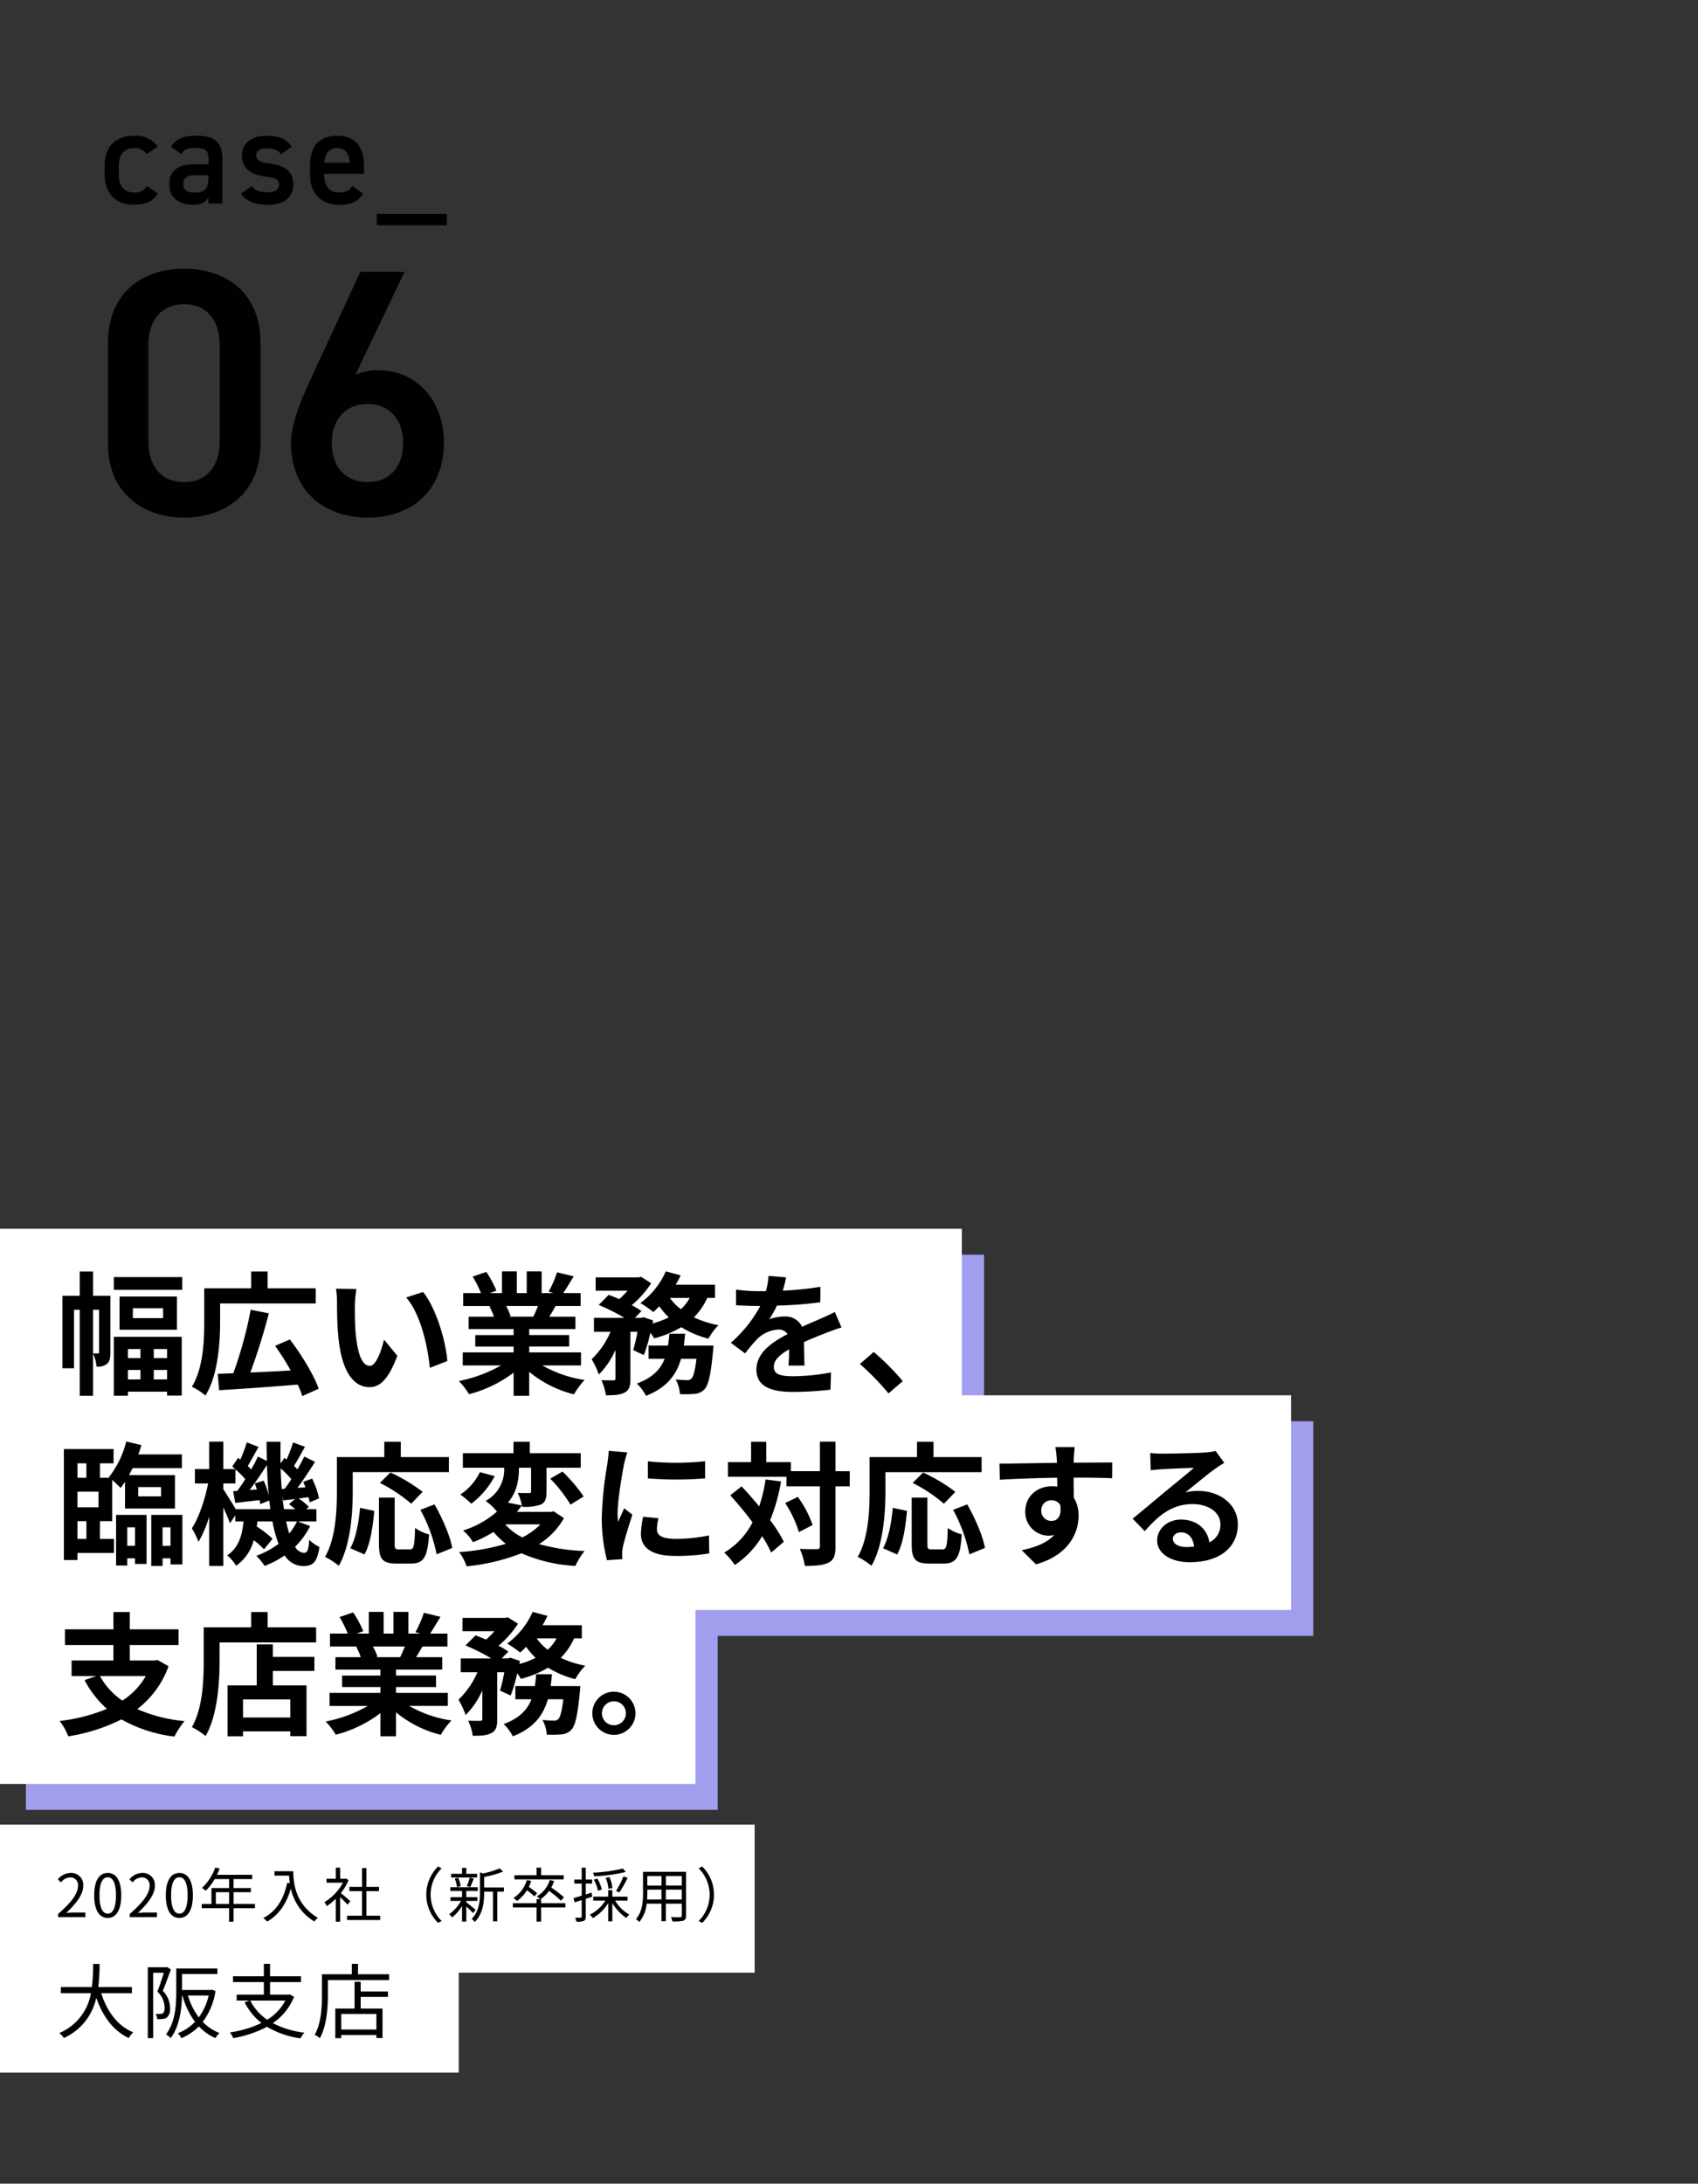 <svg xmlns="http://www.w3.org/2000/svg" width="459" height="590" viewBox="0 0 459 590">
  <rect x="0" y="0" width="459" height="590" fill="#333333" stroke="none"/>
  <g id="case06" transform="translate(9410 20417)">
    <path id="パス_7125" data-name="パス 7125" d="M45.41-19.19V-46.36C45.41-60.23,35.72-66.4,24.8-66.4S4.18-60.23,4.18-46.265V-19.19C4.18-5.605,13.87.855,24.8.855S45.41-5.605,45.41-19.19Zm-11.02-26.5v25.84c0,7.03-3.7,11.115-9.595,11.115-5.985,0-9.69-4.085-9.69-11.115v-25.84c0-7.03,3.7-11.115,9.69-11.115C30.685-56.81,34.39-52.725,34.39-45.695ZM84.36-65.55H72.39l-13.4,28.975c-2.945,6.46-5.32,12.35-5.32,17.2C53.675-6.27,62.7.855,74.385.855,86.165.855,95-6.365,95-19.57c0-11.115-7.41-19.38-17.67-19.38a14.233,14.233,0,0,0-6.27,1.235ZM64.695-19.285c0-6.27,3.61-10.545,9.69-10.545,5.985,0,9.595,4.275,9.595,10.545,0,6.365-3.61,10.545-9.595,10.545C68.305-8.74,64.695-12.92,64.695-19.285Z" transform="translate(-9385 -20278)" fill="rgba(0,0,0,0.98)"/>
    <rect id="長方形_1993" data-name="長方形 1993" width="204" height="40" transform="translate(-9410 -19924)" fill="#fff"/>
    <rect id="長方形_1996" data-name="長方形 1996" width="124" height="37" transform="translate(-9410 -19894)" fill="#fff"/>
    <path id="パス_7121" data-name="パス 7121" d="M.7,0H8.08V-1.264H4.832c-.592,0-1.312.064-1.92.112C5.664-3.76,7.5-6.144,7.5-8.48A3.218,3.218,0,0,0,4.1-11.952,4.486,4.486,0,0,0,.64-10.224l.848.832a3.284,3.284,0,0,1,2.432-1.36,2.062,2.062,0,0,1,2.16,2.32C6.08-6.416,4.384-4.08.7-.864ZM14.128.208c2.224,0,3.648-2.032,3.648-6.112,0-4.064-1.424-6.048-3.648-6.048-2.24,0-3.664,1.968-3.664,6.048S11.888.208,14.128.208Zm0-1.168c-1.344,0-2.24-1.488-2.24-4.944,0-3.424.9-4.88,2.24-4.88,1.328,0,2.224,1.456,2.224,4.88C16.352-2.448,15.456-.96,14.128-.96ZM20.064,0H27.44V-1.264H24.192c-.592,0-1.312.064-1.92.112,2.752-2.608,4.592-4.992,4.592-7.328a3.218,3.218,0,0,0-3.408-3.472A4.486,4.486,0,0,0,20-10.224l.848.832a3.284,3.284,0,0,1,2.432-1.36,2.062,2.062,0,0,1,2.16,2.32c0,2.016-1.7,4.352-5.376,7.568ZM33.488.208c2.224,0,3.648-2.032,3.648-6.112,0-4.064-1.424-6.048-3.648-6.048-2.24,0-3.664,1.968-3.664,6.048S31.248.208,33.488.208Zm0-1.168c-1.344,0-2.24-1.488-2.24-4.944,0-3.424.9-4.88,2.24-4.88,1.328,0,2.224,1.456,2.224,4.88C35.712-2.448,34.816-.96,33.488-.96Zm9.856-2.624V-6.752h3.584v3.168Zm10.576,0H48.128V-6.752h4.688v-1.12H48.128V-10.3h5.056v-1.152H43.648c.256-.544.512-1.12.736-1.68l-1.2-.288a13.54,13.54,0,0,1-3.6,5.52,7.364,7.364,0,0,1,1.024.752A14.783,14.783,0,0,0,43.04-10.3h3.888v2.432H42.16v4.288H39.536v1.152h7.392V1.232h1.2V-2.432H53.92Zm5.28-8.832v1.184h3.936c.032.608.1,1.312.208,2.048l-.7-.112C61.664-4.816,59.7-1.6,56.16.24a7.787,7.787,0,0,1,1.072.944c3.184-1.872,5.2-4.784,6.384-8.928a13.807,13.807,0,0,0,6.352,8.912,5.654,5.654,0,0,1,.96-.992c-6.272-3.728-6.64-9.76-6.64-12.592Zm20.5,8.08c-.4-.352-1.808-1.584-2.56-2.176A14.377,14.377,0,0,0,79.216-10l-.672-.448-.208.048H76.944v-2.976H75.776V-10.4H73.264v1.088h4.448A13.879,13.879,0,0,1,72.7-4.064a5.383,5.383,0,0,1,.624,1.072,15.108,15.108,0,0,0,2.448-2V1.216h1.168V-5.408c.72.672,1.6,1.568,2.016,2.032ZM84.048-.4V-7.04h3.408V-8.192H84.048v-5.072H82.864v5.072H79.44V-7.04h3.424V-.4H78.816V.768h8.96V-.4ZM100.24-6.08a10.63,10.63,0,0,0,3.184,7.616l.96-.5a10.012,10.012,0,0,1-2.976-7.12,10.012,10.012,0,0,1,2.976-7.12l-.96-.5A10.63,10.63,0,0,0,100.24-6.08Zm13.728-5.632h-2.912v-1.616H109.9v1.616H106.96v.992h7.008Zm-1.84,3.552a23.625,23.625,0,0,0,.928-2.272l-1.088-.256a13.254,13.254,0,0,1-.8,2.32Zm-2.592-.224a8.848,8.848,0,0,0-.688-2.272l-.928.24a9.212,9.212,0,0,1,.624,2.3Zm4.048,6.416c-.368-.336-1.92-1.6-2.528-2.048V-4.4h2.976V-5.408h-2.976v-1.68h3.1V-8.1h-7.424v1.008H109.9v1.68h-3.12V-4.4h2.864a11.218,11.218,0,0,1-3.216,3.6,5.127,5.127,0,0,1,.8.864A12.855,12.855,0,0,0,109.9-3.008V1.184h1.152V-2.88a24.718,24.718,0,0,1,1.824,1.792Zm7.632-6.064h-5.344V-10.88a26.443,26.443,0,0,0,5.136-1.44l-.96-.88a21.633,21.633,0,0,1-4.448,1.376l-.864-.272v5.568c0,2.24-.224,5.008-2.256,6.992a3,3,0,0,1,.848.832c2.24-2.224,2.544-5.424,2.544-7.808v-.4h2.384V1.12h1.168V-6.912h1.792Zm16.16-3.3h-6.112v-2.048h-1.216v2.048h-5.984v1.12h13.312Zm-7.184,4.88a19.678,19.678,0,0,0-2.24-1.728,10.341,10.341,0,0,0,.656-1.616l-1.2-.256a8.535,8.535,0,0,1-3.6,4.864,9.869,9.869,0,0,1,.96.816,10.037,10.037,0,0,0,2.688-2.912,18.891,18.891,0,0,1,2,1.664Zm7.632,2.672h-6.56v-1.1h-.128A9.406,9.406,0,0,0,133.424-7.1a26.242,26.242,0,0,1,3.184,2.64l.864-.9a31.589,31.589,0,0,0-3.456-2.656,9.945,9.945,0,0,0,.784-1.776l-1.2-.24a7.56,7.56,0,0,1-3.5,4.4,5.487,5.487,0,0,1,.88.752h-.928v1.1h-6.416V-2.64h6.416V1.2h1.216V-2.64h6.56Zm15.536-9.36a43.115,43.115,0,0,1-8.064,1.12,3.63,3.63,0,0,1,.3.976,43.845,43.845,0,0,0,8.576-1.184ZM152.432-6.7a31.4,31.4,0,0,0,2.224-3.92l-1.12-.416a25.478,25.478,0,0,1-2.016,3.952Zm-1.888-1.2a9.5,9.5,0,0,0-.8-2.928l-1.024.192a9.32,9.32,0,0,1,.752,2.992Zm-2.864.432a10.64,10.64,0,0,0-1.216-2.96l-.944.272a11.277,11.277,0,0,1,1.136,3.024Zm-2.592,1.92-.16-1.1c-.528.176-1.056.352-1.584.512V-9.088h1.712v-1.088h-1.712v-3.2h-1.1v3.2h-2v1.088h2v3.28c-.832.256-1.6.5-2.208.656l.3,1.152,1.9-.624V-.16c0,.24-.08.288-.272.288-.192.016-.816.016-1.5,0a4.753,4.753,0,0,1,.352,1.088,5.016,5.016,0,0,0,1.984-.208c.4-.192.544-.512.544-1.168V-4.976Zm9.536,1.072V-5.552h-4.1v-1.76h-1.12v1.76H145.36V-4.48h3.28a10.354,10.354,0,0,1-4.208,3.808,3.821,3.821,0,0,1,.816.928,11.866,11.866,0,0,0,4.16-4.064V1.12h1.12V-3.824A12.578,12.578,0,0,0,154.3.208a4.326,4.326,0,0,1,.8-.9A10.705,10.705,0,0,1,151.28-4.48Zm10.368-.3V-7.44h4.3v2.656Zm-5.072,0c.048-.592.064-1.184.064-1.712V-7.44h3.824v2.656Zm3.888-6.336v2.56h-3.824v-2.56ZM169.3-8.56h-4.3v-2.56h4.3Zm1.168-3.7H158.816V-6.5c0,2.224-.16,5.04-1.92,7.024a3.882,3.882,0,0,1,.912.784,9.187,9.187,0,0,0,2-4.96h4v4.72h1.184v-4.72h4.3V-.4c0,.3-.112.4-.432.416-.288,0-1.376.016-2.5-.032a4.7,4.7,0,0,1,.4,1.152,10.44,10.44,0,0,0,2.976-.192c.512-.208.72-.56.72-1.328ZM178-6.08a10.63,10.63,0,0,0-3.184-7.616l-.96.5a10.012,10.012,0,0,1,2.976,7.12,10.012,10.012,0,0,1-2.976,7.12l.96.5A10.63,10.63,0,0,0,178-6.08Z" transform="translate(-9395 -19899)"/>
    <path id="パス_7122" data-name="パス 7122" d="M20.658-10.45v-1.672H11.572a51.083,51.083,0,0,0,.352-6.248h-1.76a46.859,46.859,0,0,1-.33,6.248H1.452v1.672H9.57A14.282,14.282,0,0,1,1.012.308,4.719,4.719,0,0,1,2.244,1.65,15.4,15.4,0,0,0,11.022-9.24C12.76-4.246,15.554-.352,19.778,1.65A8.414,8.414,0,0,1,21.01.11C16.764-1.628,13.9-5.61,12.364-10.45Zm9.482-7.084-.264.066H24.948V1.672H26.4V-15.972h2.882c-.462,1.5-1.1,3.454-1.738,5.06A6.2,6.2,0,0,1,29.5-6.556a1.94,1.94,0,0,1-.44,1.5,1.332,1.332,0,0,1-.7.176,6.337,6.337,0,0,1-1.276-.022A3.312,3.312,0,0,1,27.5-3.454,10.671,10.671,0,0,0,28.974-3.5a2.367,2.367,0,0,0,1.144-.4A3.008,3.008,0,0,0,30.976-6.4a6.8,6.8,0,0,0-1.958-4.708c.726-1.738,1.518-3.982,2.178-5.786ZM41.4-9.834a15.98,15.98,0,0,1-2.662,5.9,17.841,17.841,0,0,1-2.926-5.9Zm.814-1.562-.264.066H34.21v-4.312h9.548v-1.5H32.648v6.292c0,3.5-.22,8.184-2.772,11.506A6.317,6.317,0,0,1,31.13,1.672c2.442-3.212,2.992-7.92,3.08-11.506h.11a21.094,21.094,0,0,0,3.388,7.106A12.267,12.267,0,0,1,33.066.352a5.207,5.207,0,0,1,.968,1.342,14.6,14.6,0,0,0,4.73-3.19A13.434,13.434,0,0,0,43.23,1.672,5.453,5.453,0,0,1,44.33.308,12.988,12.988,0,0,1,39.8-2.706a18.327,18.327,0,0,0,3.454-8.382ZM62.128-8.47A13.191,13.191,0,0,1,57.222-3.3a13.764,13.764,0,0,1-4.576-5.17Zm1.232-1.672-.308.066h-5.06v-3.388h8.382v-1.584H57.992v-3.344H56.32v3.344H47.982v1.584H56.32v3.388H48.972V-8.47h3.476l-1.32.462A16.145,16.145,0,0,0,55.682-2.42,29.289,29.289,0,0,1,47.146.132a5.685,5.685,0,0,1,.88,1.54,29.784,29.784,0,0,0,9.13-3.058,24.087,24.087,0,0,0,9.086,3.124A6.1,6.1,0,0,1,67.276.2,24.807,24.807,0,0,1,58.74-2.376,15.546,15.546,0,0,0,64.482-9.46Zm23.386,9.5h-9.5V-4.862h9.5ZM82.5-13.552H80.85v7.238H75.636V1.694h1.606V.836h9.5V1.65H88.4V-6.314H82.5V-9.46h7.37v-1.474H82.5Zm-.726-2.024v-2.816H80.1v2.816H72.028V-9.9c0,3.124-.176,7.524-1.958,10.67a6.091,6.091,0,0,1,1.386.924c1.87-3.322,2.178-8.25,2.178-11.594v-4.114H90.178v-1.562Z" transform="translate(-9395 -19868)"/>
    <path id="パス_7124" data-name="パス 7124" d="M12.708-4.752a3.636,3.636,0,0,1-3.42,1.764c-3.168,0-4.176-2.2-4.176-5V-10.08c0-3.1,1.368-4.9,4.176-4.9a3.971,3.971,0,0,1,3.384,1.62l2.952-2.052A7.185,7.185,0,0,0,9.36-18.324c-5.148,0-8.064,2.88-8.064,8.064v2.448c0,4.9,2.88,8.136,7.92,8.136,3.1,0,5.22-.936,6.408-3.06Zm6.048-.54c0,3.6,2.448,5.616,6.408,5.616,2.2,0,3.312-.576,4.176-1.98V0h3.78V-12.1c0-4.788-2.484-6.228-7.092-6.228-3.564,0-5.508.864-6.8,2.988L22-13.392c.864-1.4,1.836-1.62,3.78-1.62,2.7,0,3.564.612,3.564,2.88v1.512H25.452C21.6-10.62,18.756-9.144,18.756-5.292ZM29.34-6.8c0,3.132-1.4,3.852-3.744,3.852-1.836,0-3.06-.684-3.06-2.34,0-1.584.936-2.376,3.2-2.376h3.6Zm22.5-8.532c-1.4-2.232-3.744-2.988-6.7-2.988-4.392,0-6.732,2.16-6.732,5.364,0,3.78,2.88,5.22,6.3,5.652,2.808.36,3.744.792,3.744,2.268,0,1.26-1.152,1.98-3.132,1.98-2.376,0-3.456-.576-4.284-1.692L38.124-2.664C39.6-.684,41.688.324,45.36.324c4.644,0,6.912-2.16,6.912-5.472,0-3.816-2.592-5.22-6.588-5.688-2.088-.252-3.42-.72-3.42-2.232,0-1.3,1.188-1.836,2.808-1.836,2.16,0,3.06.5,3.924,1.62ZM68.256-4.752c-.72,1.116-1.584,1.764-3.708,1.764-2.844,0-3.924-2.2-3.924-5v-.072H71.388v-1.98c0-5.328-2.34-8.28-7.272-8.28-4.716,0-7.308,2.772-7.308,8.064v2.448c0,4.788,2.736,8.136,7.884,8.136,3.168,0,5.184-.864,6.444-3.06Zm-4.14-10.224c2.2,0,3.276,1.332,3.42,3.96H60.66C60.84-13.464,61.884-14.976,64.116-14.976ZM74.844,2.808v3.06H93.78V2.808Z" transform="translate(-9383 -20362)"/>
    <rect id="長方形_1989" data-name="長方形 1989" width="187" height="64" transform="translate(-9403 -19992)" fill="#a19eee"/>
    <rect id="長方形_1990" data-name="長方形 1990" width="348" height="58" transform="translate(-9403 -20033)" fill="#a19eee"/>
    <rect id="長方形_1981" data-name="長方形 1981" width="259" height="58" transform="translate(-9403 -20078)" fill="#a19eee"/>
    <rect id="長方形_1991" data-name="長方形 1991" width="188" height="64" transform="translate(-9410 -19999)" fill="#fff"/>
    <rect id="長方形_1992" data-name="長方形 1992" width="349" height="58" transform="translate(-9410 -20040)" fill="#fff"/>
    <rect id="長方形_1982" data-name="長方形 1982" width="260" height="58" transform="translate(-9410 -20085)" fill="#fff"/>
    <path id="パス_7123" data-name="パス 7123" d="M10.152-8.316V-20.124h1.62V-8.676c0,.288-.072.36-.252.36ZM14.832-23.9h-4.68v-6.552h-3.6V-23.9H1.872V-4.32H5v-15.8H6.552V3.132h3.6V-8.244a9.717,9.717,0,0,1,.936,3.492,3.938,3.938,0,0,0,2.844-.756c.756-.648.9-1.728.9-3.06ZM22.968-9.5v2.448H19.584V-9.5Zm7.2,2.448h-3.6V-9.5h3.6Zm-3.6,5.76V-3.852h3.6V-1.3Zm-6.984,0V-3.852h3.384V-1.3ZM15.768,3.1h3.816V2.016H30.168V3.06h3.96V-12.816H15.768Zm13.32-20.952H20.916V-20.52h8.172ZM17.316-23.688v8.964H32.832v-8.964Zm-1.548-5.256v3.456h18.5v-3.456ZM44.5-21.816H70.344v-4.1h-13v-4.536H52.884v4.536H40.212v9.072c0,5.076-.252,12.456-3.348,17.532A16.449,16.449,0,0,1,40.536,3.06C43.92-2.376,44.5-11.16,44.5-16.848Zm26.64,23.04c-1.3-3.78-4.68-9.216-7.776-13.32l-4,1.728a67.671,67.671,0,0,1,4.212,6.66c-3.708.216-7.488.4-10.908.54a161.676,161.676,0,0,0,5-15.984l-4.9-.972A110.205,110.205,0,0,1,48.06-2.952c-1.548.036-2.952.108-4.212.144l.4,4.428C49.824,1.3,57.888.72,65.484.108a21.925,21.925,0,0,1,1.224,3.1ZM81.36-25.74l-5.544-.072A21.883,21.883,0,0,1,76.1-22.14c0,2.2.036,6.408.4,9.72C77.508-2.772,80.928.792,84.888.792c2.88,0,5.148-2.2,7.524-8.46l-3.6-4.392C88.128-9.18,86.688-4.968,85-4.968c-2.268,0-3.348-3.564-3.852-8.748-.216-2.592-.252-5.292-.216-7.632A29.126,29.126,0,0,1,81.36-25.74Zm18,.828-4.572,1.476c3.924,4.464,5.832,13.212,6.408,19.008l4.716-1.836C105.516-11.772,102.78-20.772,99.36-24.912Zm31.068,3.78c-.4.972-.828,2.016-1.26,2.88h-6.732l.612-.108a19.34,19.34,0,0,0-1.224-2.772ZM142.056-5.076V-8.6h-14v-1.584h10.8v-3.1h-10.8V-14.9h12.492v-3.348h-7.056c.54-.864,1.116-1.836,1.692-2.88h6.768v-3.492h-4.68c.828-1.26,1.8-2.88,2.808-4.536l-4.5-1.08a29,29,0,0,1-2.268,5.22l1.3.4h-3.2v-5.868h-4.032v5.868H124.7v-5.868h-4v5.868h-3.276l1.764-.648a27.241,27.241,0,0,0-2.736-5.076l-3.672,1.26a32.269,32.269,0,0,1,2.232,4.464H110.2v3.492h7.524l-.432.072a16.178,16.178,0,0,1,1.224,2.808h-6.84V-14.9H123.84v1.62H113.472v3.1H123.84V-8.6H110.088v3.528H120.42A37.822,37.822,0,0,1,109.044-.864,19.968,19.968,0,0,1,111.78,2.7a34.149,34.149,0,0,0,12.06-5.832V3.132h4.212v-6.48a30.729,30.729,0,0,0,12.1,6.084,20.138,20.138,0,0,1,2.88-3.888,32.162,32.162,0,0,1-11.412-3.924Zm27.792-5.364c.144-1.044.252-2.124.36-3.2h-4.284a30.048,30.048,0,0,1-.36,3.2h-5.256v3.564h4.356c-1.116,2.808-3.2,5.112-7.524,6.7a12.109,12.109,0,0,1,2.484,3.312c5.688-2.232,8.244-5.724,9.468-10.008h4.176c-.4,3.348-.864,4.9-1.368,5.364a1.466,1.466,0,0,1-1.152.4,30.488,30.488,0,0,1-3.1-.18,9.44,9.44,0,0,1,1.152,3.96,27.507,27.507,0,0,0,4.032-.072,3.958,3.958,0,0,0,2.628-1.26c1.044-1.152,1.692-3.924,2.268-10.152.072-.5.144-1.62.144-1.62Zm1.584-12.888a10.939,10.939,0,0,1-2.376,3.06,14.117,14.117,0,0,1-2.988-3.06Zm6.84,0v-3.564h-10.62a24.138,24.138,0,0,0,1.332-2.52l-4-1.08a21.461,21.461,0,0,1-6.876,8.568,31.437,31.437,0,0,1,3.492,2.412,21.435,21.435,0,0,0,1.62-1.548,20.354,20.354,0,0,0,2.556,2.988,21.811,21.811,0,0,1-4.392,1.656l.144-.828-2.592-.864-.576.18h-1.728l1.764-1.836a20.147,20.147,0,0,0-2.628-1.584,26.872,26.872,0,0,0,5.256-5.94l-2.736-1.728-.648.144H146.016v3.6h8.64A22.482,22.482,0,0,1,152.388-23c-.972-.432-1.98-.828-2.844-1.152l-2.7,2.736a52.223,52.223,0,0,1,6.948,3.492h-8.244v3.744h4.5a22.62,22.62,0,0,1-5.112,7.416,23.991,23.991,0,0,1,1.944,4.14,21.811,21.811,0,0,0,4.5-6.66v7.7c0,.432-.144.5-.576.54-.468,0-1.908,0-3.24-.036a14.262,14.262,0,0,1,1.224,4.068c2.232,0,3.852-.072,5.076-.756,1.26-.648,1.548-1.8,1.548-3.744V-14.184h1.908a46.927,46.927,0,0,1-1.152,4.968l2.88,1.332a42.024,42.024,0,0,0,1.764-6.012,13.625,13.625,0,0,1,1.008,1.512,28.815,28.815,0,0,0,7.344-3.024,25.93,25.93,0,0,0,7.344,3.1,16.441,16.441,0,0,1,2.7-3.636,28.012,28.012,0,0,1-6.624-2.124,17.684,17.684,0,0,0,3.6-5.256ZM197.5-28.872l-4.752-.4a20.015,20.015,0,0,1-.72,4.14H190.3a46.842,46.842,0,0,1-6.336-.432v4.212c1.98.144,4.608.216,6.084.216h.468a35.33,35.33,0,0,1-7.956,9.936l3.852,2.88a41.449,41.449,0,0,1,3.348-3.96,8.769,8.769,0,0,1,5.616-2.484,2.77,2.77,0,0,1,2.52,1.224c-4.1,2.124-8.424,5-8.424,9.612,0,4.644,4.176,6.012,9.828,6.012a90.056,90.056,0,0,0,10.188-.612l.144-4.644A58.892,58.892,0,0,1,199.4-2.16c-3.528,0-5.22-.54-5.22-2.52,0-1.8,1.44-3.2,4.14-4.752-.036,1.584-.072,3.312-.18,4.392h4.32c-.036-1.656-.108-4.32-.144-6.336,2.2-1.008,4.248-1.8,5.868-2.448,1.224-.468,3.132-1.188,4.284-1.512l-1.8-4.176c-1.332.684-2.592,1.26-4,1.872-1.476.648-2.988,1.26-4.86,2.124a4.875,4.875,0,0,0-4.788-2.772,12.2,12.2,0,0,0-4.068.72,25.137,25.137,0,0,0,2.052-3.672,107.24,107.24,0,0,0,11.736-.9l.036-4.176A91.14,91.14,0,0,1,196.6-25.272,34.446,34.446,0,0,0,197.5-28.872ZM225.18,2.484l3.852-3.312a64.782,64.782,0,0,0-7.848-7.884l-3.744,3.24A70.545,70.545,0,0,1,225.18,2.484ZM5.94,37H8.352v4.788H5.94ZM8.352,21.376v3.888H5.94V21.376Zm3.276,7.668v4.212H5.94V29.044Zm10.728-1.26h6.192V30.3H22.356ZM12.024,37h3.312V25.876c.828.72,1.764,1.62,2.268,2.16.4-.5.792-1.08,1.188-1.656v7.2h13.5V24.544H19.872c.324-.612.648-1.224.972-1.872h13.32V18.964H22.392c.324-.828.576-1.692.828-2.52l-4.1-.972a25.422,25.422,0,0,1-4.68,9.648l.18.144H12.024V21.376H15.7V17.524H2.268V47.512H5.94V45.6H15.8V41.788h-3.78Zm9.468,1.656v5H19.4v-5ZM16.38,48.988H19.4V47.044h2.088v1.512h3.132V35.308H16.38ZM28.944,43.66v-5H31.1v5Zm-3.06-8.352V49.1h3.06V47.044H31.1V48.7h3.2V35.308Zm39.384,1.764a14.877,14.877,0,0,1-2.088,3.276c-.288-.972-.576-2.088-.828-3.276ZM48.708,33.76c-.864-1.512-2.592-4.284-3.348-5.4V26.812h3.276V23A23.233,23.233,0,0,1,51.3,25.66c-.72,1.152-1.476,2.232-2.16,3.168l-1.116.072.576,3.168c2.016-.216,4.248-.5,6.588-.756.072.4.108.756.144,1.08l2.448-.972c.108.792.216,1.584.288,2.34Zm5.148-6.948a16.979,16.979,0,0,1,.576,1.62l-1.944.144c1.548-2.016,3.24-4.536,4.68-6.768.072,2.88.252,5.652.5,8.28a21.459,21.459,0,0,0-1.4-4.032Zm7.308,1.512c-.144-1.8-.252-3.636-.288-5.58a24.34,24.34,0,0,1,2.88,2.916c-.612.936-1.224,1.836-1.8,2.592Zm.612,5.436c-.18-1.08-.324-2.2-.432-3.384l.216,1.008c1.008-.108,2.052-.252,3.168-.36l-1.62,1.4a20.1,20.1,0,0,1,1.728,1.332Zm3.708,3.312h5.04V33.76H67.788l.684-.612a14.07,14.07,0,0,0-2.736-2.268l2.664-.36a13.977,13.977,0,0,1,.288,1.4l2.556-1.08a22.062,22.062,0,0,0-1.872-5.328l-2.412.864c.216.468.432.972.612,1.476L65.412,28c1.584-2.124,3.312-4.752,4.752-7.02l-2.916-1.44c-.5,1.044-1.152,2.268-1.836,3.456l-.936-.936c.9-1.4,1.944-3.348,2.952-5.148l-3.2-1.188a37.306,37.306,0,0,1-1.764,4.608l-.576-.432L60.84,21.412c-.036-1.908-.036-3.852,0-5.868H57.06c0,1.764.036,3.492.072,5.184L54.72,19.54c-.5,1.08-1.116,2.268-1.836,3.492-.252-.288-.576-.612-.9-.936.864-1.44,1.908-3.42,2.916-5.148l-3.168-1.224a47.883,47.883,0,0,1-1.764,4.644l-.612-.468-1.584,2.34c.252.216.54.432.792.684h-3.2V15.508H41.544v7.416H37.692v3.888h3.564c-.828,4.284-2.52,9.288-4.392,12.132a24.4,24.4,0,0,1,1.8,3.636,30.8,30.8,0,0,0,2.88-6.768V49.1H45.36V33.256c.72,1.584,1.44,3.24,1.8,4.32l1.44-2.124v1.62h2.232c-.36,3.636-1.26,7.056-4.428,9.18a9.917,9.917,0,0,1,2.412,2.808A12.306,12.306,0,0,0,53.6,42.148,22.749,22.749,0,0,1,56.376,44.6l2.3-2.844A28.693,28.693,0,0,0,54.4,38.44c.072-.432.144-.9.18-1.368h4.068A33.128,33.128,0,0,0,60.3,43.12a22.331,22.331,0,0,1-6.012,3.24A15.815,15.815,0,0,1,56.52,49.1a25.99,25.99,0,0,0,5.436-2.844,5.938,5.938,0,0,0,4.932,2.88c2.808,0,3.816-1.08,4.464-5.148A10.253,10.253,0,0,1,68.58,42.04c-.18,2.844-.5,3.528-1.4,3.528a3.026,3.026,0,0,1-2.412-1.656,20.781,20.781,0,0,0,4.068-5.58Zm14.868-13.32h25.992V19.684h-13v-4.14H88.884v4.14H76.068v9.072c0,5.184-.252,12.744-3.2,17.892a19.884,19.884,0,0,1,3.708,2.412c3.24-5.616,3.78-14.508,3.78-20.3Zm18.9,5.328a45.342,45.342,0,0,0-8.712-5.22L87.7,26.668a41.529,41.529,0,0,1,8.46,5.616ZM83.52,46c1.62-2.88,2.268-7.632,2.664-11.772L82.332,33.4c-.36,4-1.116,8.172-2.628,10.908Zm9.324-1.368c-1.008,0-1.152-.18-1.152-1.476V30.628H87.444V43.192c0,4,.9,5.256,4.716,5.256h4c3.348,0,4.428-1.728,4.824-7.884a11.268,11.268,0,0,1-3.78-1.728c-.144,4.968-.36,5.8-1.44,5.8Zm5.8-10.692a42.8,42.8,0,0,1,4.392,12.024l4.212-1.728c-.576-3.276-2.664-8.028-4.788-11.772Zm32.436,3.924a17.781,17.781,0,0,1-4.9,3.528,15.357,15.357,0,0,1-4.608-3.528Zm3.6-3.528-.756.144h-9.18c.468-.576.9-1.152,1.332-1.728L122.292,32c2.592-2.988,2.988-6.552,2.988-9.432h3.276v6.372c0,.36-.108.468-.54.468-.4,0-1.8,0-3.06-.036a14.161,14.161,0,0,1,1.188,3.744,12.765,12.765,0,0,0,5.076-.612c1.224-.612,1.512-1.656,1.512-3.456v-6.48h9.252V18.64H128.2v-3.1H123.8v3.1h-13.68v3.924h11.16a9.6,9.6,0,0,1-5,8.964,15.524,15.524,0,0,1,3.06,2.88,25.107,25.107,0,0,1-9.18,5.112,11.475,11.475,0,0,1,2.7,3.168,34.6,34.6,0,0,0,5.544-2.772,21.662,21.662,0,0,0,3.348,3.2,56.545,56.545,0,0,1-12.636,2.232,14.1,14.1,0,0,1,2.016,3.852,55.264,55.264,0,0,0,14.832-3.528,41.568,41.568,0,0,0,14.58,3.42,18.721,18.721,0,0,1,2.484-4.032,51.243,51.243,0,0,1-12.312-1.872,19.845,19.845,0,0,0,6.732-6.984ZM114.732,23.752A15.112,15.112,0,0,1,109.44,29.8a25.742,25.742,0,0,1,2.952,2.484,22.351,22.351,0,0,0,6.336-7.452Zm19.008,1.764a38.559,38.559,0,0,1,5.472,7.02l3.564-2.2a42.256,42.256,0,0,0-5.724-6.732Zm26.388-4.68v4.608a96.622,96.622,0,0,0,15.48,0V20.8A74.028,74.028,0,0,1,160.128,20.836Zm2.88,15.372-4.14-.4a21.994,21.994,0,0,0-.612,4.68c0,3.708,2.988,5.9,9.18,5.9a50.983,50.983,0,0,0,9.288-.684l-.072-4.86a42.556,42.556,0,0,1-9.036.936c-3.672,0-5.04-.972-5.04-2.556A12.219,12.219,0,0,1,163.008,36.208Zm-8.424-17.784-5.04-.432c-.036,1.152-.252,2.52-.36,3.528a100.382,100.382,0,0,0-1.512,14.256,46.019,46.019,0,0,0,1.4,11.772l4.176-.288c-.036-.5-.072-1.08-.072-1.476a10.863,10.863,0,0,1,.18-1.692c.4-1.908,1.584-5.832,2.592-8.82l-2.232-1.764c-.5,1.188-1.08,2.448-1.62,3.672a17.368,17.368,0,0,1-.144-2.34c0-3.6,1.26-10.8,1.728-13.212C153.828,20.98,154.3,19.18,154.584,18.424Zm37.368,7.308A42.2,42.2,0,0,1,190.224,33c-1.584-1.908-3.2-3.744-4.752-5.4l-3.06,2.412c1.98,2.2,4.1,4.752,6.012,7.308a19.987,19.987,0,0,1-7.668,8.172,18.769,18.769,0,0,1,2.88,3.348,24.206,24.206,0,0,0,7.38-7.776,33.61,33.61,0,0,1,2.448,4.428l3.42-2.916a35.664,35.664,0,0,0-3.708-5.832,49.189,49.189,0,0,0,2.952-10.476Zm5.292,6.372a30,30,0,0,1,3.708,7.848l3.708-1.908a28.26,28.26,0,0,0-4-7.6Zm17.46-8.6h-3.852V15.508H206.64V23.5h-7.848V21.052h-6.66V15.544h-4.1v5.508h-6.264v3.96H197.6V27.6h9.036V43.8c0,.576-.216.756-.864.756-.612,0-2.556.036-4.572-.072a17.637,17.637,0,0,1,1.368,4.608c2.988,0,5.112-.18,6.48-.936,1.368-.684,1.8-1.944,1.8-4.356V27.6H214.7Zm9.648.252h25.992V19.684h-13v-4.14h-4.464v4.14H220.068v9.072c0,5.184-.252,12.744-3.2,17.892a19.885,19.885,0,0,1,3.708,2.412c3.24-5.616,3.78-14.508,3.78-20.3Zm18.9,5.328a45.342,45.342,0,0,0-8.712-5.22L231.7,26.668a41.529,41.529,0,0,1,8.46,5.616ZM227.52,46c1.62-2.88,2.268-7.632,2.664-11.772l-3.852-.828c-.36,4-1.116,8.172-2.628,10.908Zm9.324-1.368c-1.008,0-1.152-.18-1.152-1.476V30.628h-4.248V43.192c0,4,.9,5.256,4.716,5.256h4c3.348,0,4.428-1.728,4.824-7.884a11.268,11.268,0,0,1-3.78-1.728c-.144,4.968-.36,5.8-1.44,5.8Zm5.8-10.692a42.8,42.8,0,0,1,4.392,12.024l4.212-1.728c-.576-3.276-2.664-8.028-4.788-11.772Zm32.868-16.956h-5.22a26.122,26.122,0,0,1,.36,3.132c.036.288.036.648.072,1.116-4.9.072-11.448.216-15.552.216l.108,4.356c4.428-.252,10.044-.468,15.48-.54.036.792.036,1.62.036,2.412a9.343,9.343,0,0,0-1.44-.108c-3.924,0-7.2,2.664-7.2,6.732a6.351,6.351,0,0,0,6.192,6.624,7.7,7.7,0,0,0,1.62-.18c-1.98,2.16-5.148,3.348-8.784,4.1l3.852,3.816c8.784-2.448,11.52-8.424,11.52-13.1a9.162,9.162,0,0,0-1.3-4.932c0-1.584-.036-3.564-.036-5.4,4.9,0,8.244.072,10.4.18l.036-4.248c-1.872-.036-6.8.036-10.44.036.036-.432.036-.828.036-1.116C275.292,19.5,275.436,17.56,275.508,16.984Zm-9.036,17.244a2.71,2.71,0,0,1,2.772-2.88,2.654,2.654,0,0,1,2.34,1.26c.5,3.168-.828,4.32-2.34,4.32A2.688,2.688,0,0,1,266.472,34.228Zm35.568,7.524c0-.9.864-1.728,2.232-1.728,1.944,0,3.276,1.512,3.492,3.852a18.8,18.8,0,0,1-2.088.108C303.516,43.984,302.04,43.084,302.04,41.752Zm-6.12-23.184.144,4.68c.828-.108,1.98-.216,2.952-.288,1.908-.108,6.876-.324,8.712-.36-1.764,1.548-5.508,4.572-7.524,6.228-2.124,1.764-6.48,5.436-9.036,7.488l3.276,3.384c3.852-4.392,7.452-7.308,12.96-7.308,4.248,0,7.488,2.2,7.488,5.436a5.218,5.218,0,0,1-2.988,4.9c-.5-3.42-3.2-6.156-7.668-6.156-3.816,0-6.444,2.7-6.444,5.616,0,3.6,3.78,5.9,8.784,5.9,8.712,0,13.032-4.5,13.032-10.188,0-5.256-4.644-9.072-10.764-9.072a14.063,14.063,0,0,0-3.42.4c2.268-1.8,6.048-4.968,7.992-6.336.828-.612,1.692-1.116,2.52-1.656l-2.34-3.2a15.729,15.729,0,0,1-2.736.4c-2.052.18-9.756.324-11.664.324A24.982,24.982,0,0,1,295.92,18.568ZM24.408,78.86a19.237,19.237,0,0,1-6.336,6.624,19.294,19.294,0,0,1-6.048-6.624ZM27.576,74.5l-.756.144H20.088V70.472H33.264V66.224H20.088v-4.68H15.66v4.68H2.556v4.248h13.1v4.176H4.356V78.86h6.66L7.848,79.94A27.823,27.823,0,0,0,13.9,87.716a47.447,47.447,0,0,1-12.78,3.276,16.31,16.31,0,0,1,2.34,4.14A48.016,48.016,0,0,0,17.82,90.56,38.375,38.375,0,0,0,32.148,95.2a21.991,21.991,0,0,1,2.736-4.176,41.729,41.729,0,0,1-12.78-3.24A25.452,25.452,0,0,0,30.564,76.2ZM63.468,90.056H50.688v-4.9h12.78ZM58.752,70.292H54.4V81.38H46.512V95.132h4.176V93.8h12.78v1.3H67.86V81.38H58.752V77.456H69.984v-3.78H58.752Zm-1.4-4.608v-4.14H52.884v4.14H40.068v9.072c0,5.184-.252,12.744-3.2,17.892a19.884,19.884,0,0,1,3.708,2.412c3.24-5.616,3.78-14.508,3.78-20.3v-5h26.1V65.684Zm37.08,5.184c-.4.972-.828,2.016-1.26,2.88H86.436l.612-.108a19.34,19.34,0,0,0-1.224-2.772Zm11.628,16.056V83.4h-14V81.812h10.8v-3.1h-10.8V77.1h12.492V73.748H97.488c.54-.864,1.116-1.836,1.692-2.88h6.768V67.376h-4.68c.828-1.26,1.8-2.88,2.808-4.536l-4.5-1.08a29,29,0,0,1-2.268,5.22l1.3.4H95.4V61.508H91.368v5.868H88.7V61.508h-4v5.868H81.432l1.764-.648a27.24,27.24,0,0,0-2.736-5.076l-3.672,1.26a32.269,32.269,0,0,1,2.232,4.464H74.2v3.492H81.72l-.432.072a16.178,16.178,0,0,1,1.224,2.808h-6.84V77.1H87.84v1.62H77.472v3.1H87.84V83.4H74.088v3.528H84.42a37.822,37.822,0,0,1-11.376,4.212A19.968,19.968,0,0,1,75.78,94.7a34.149,34.149,0,0,0,12.06-5.832v6.264h4.212v-6.48a30.729,30.729,0,0,0,12.1,6.084,20.138,20.138,0,0,1,2.88-3.888,32.162,32.162,0,0,1-11.412-3.924Zm27.792-5.364c.144-1.044.252-2.124.36-3.2h-4.284a30.047,30.047,0,0,1-.36,3.2h-5.256v3.564h4.356c-1.116,2.808-3.2,5.112-7.524,6.7a12.109,12.109,0,0,1,2.484,3.312c5.688-2.232,8.244-5.724,9.468-10.008h4.176c-.4,3.348-.864,4.9-1.368,5.364a1.466,1.466,0,0,1-1.152.4,30.489,30.489,0,0,1-3.1-.18,9.44,9.44,0,0,1,1.152,3.96,27.508,27.508,0,0,0,4.032-.072,3.958,3.958,0,0,0,2.628-1.26c1.044-1.152,1.692-3.924,2.268-10.152.072-.5.144-1.62.144-1.62Zm1.584-12.888a10.939,10.939,0,0,1-2.376,3.06,14.116,14.116,0,0,1-2.988-3.06Zm6.84,0V65.108h-10.62a24.138,24.138,0,0,0,1.332-2.52l-4-1.08a21.461,21.461,0,0,1-6.876,8.568,31.437,31.437,0,0,1,3.492,2.412,21.435,21.435,0,0,0,1.62-1.548,20.354,20.354,0,0,0,2.556,2.988,21.811,21.811,0,0,1-4.392,1.656l.144-.828-2.592-.864-.576.18h-1.728l1.764-1.836a20.147,20.147,0,0,0-2.628-1.584,26.872,26.872,0,0,0,5.256-5.94l-2.736-1.728-.648.144H110.016v3.6h8.64A22.48,22.48,0,0,1,116.388,69c-.972-.432-1.98-.828-2.844-1.152l-2.7,2.736a52.222,52.222,0,0,1,6.948,3.492h-8.244v3.744h4.5a22.619,22.619,0,0,1-5.112,7.416,23.99,23.99,0,0,1,1.944,4.14,21.811,21.811,0,0,0,4.5-6.66v7.7c0,.432-.144.5-.576.54-.468,0-1.908,0-3.24-.036a14.262,14.262,0,0,1,1.224,4.068c2.232,0,3.852-.072,5.076-.756,1.26-.648,1.548-1.8,1.548-3.744V77.816h1.908a46.923,46.923,0,0,1-1.152,4.968l2.88,1.332a42.024,42.024,0,0,0,1.764-6.012,13.624,13.624,0,0,1,1.008,1.512,28.815,28.815,0,0,0,7.344-3.024,25.931,25.931,0,0,0,7.344,3.1,16.441,16.441,0,0,1,2.7-3.636,28.013,28.013,0,0,1-6.624-2.124,17.684,17.684,0,0,0,3.6-5.256Zm8.676,14.4A5.832,5.832,0,1,0,156.78,88.9,5.846,5.846,0,0,0,150.948,83.072Zm0,9.072a3.24,3.24,0,1,1,3.24-3.24A3.242,3.242,0,0,1,150.948,92.144Z" transform="translate(-9395 -20043)"/>
    <rect id="長方形_2002" data-name="長方形 2002" width="459" height="590" transform="translate(-9410 -20417)" fill="none"/>
  </g>
</svg>
